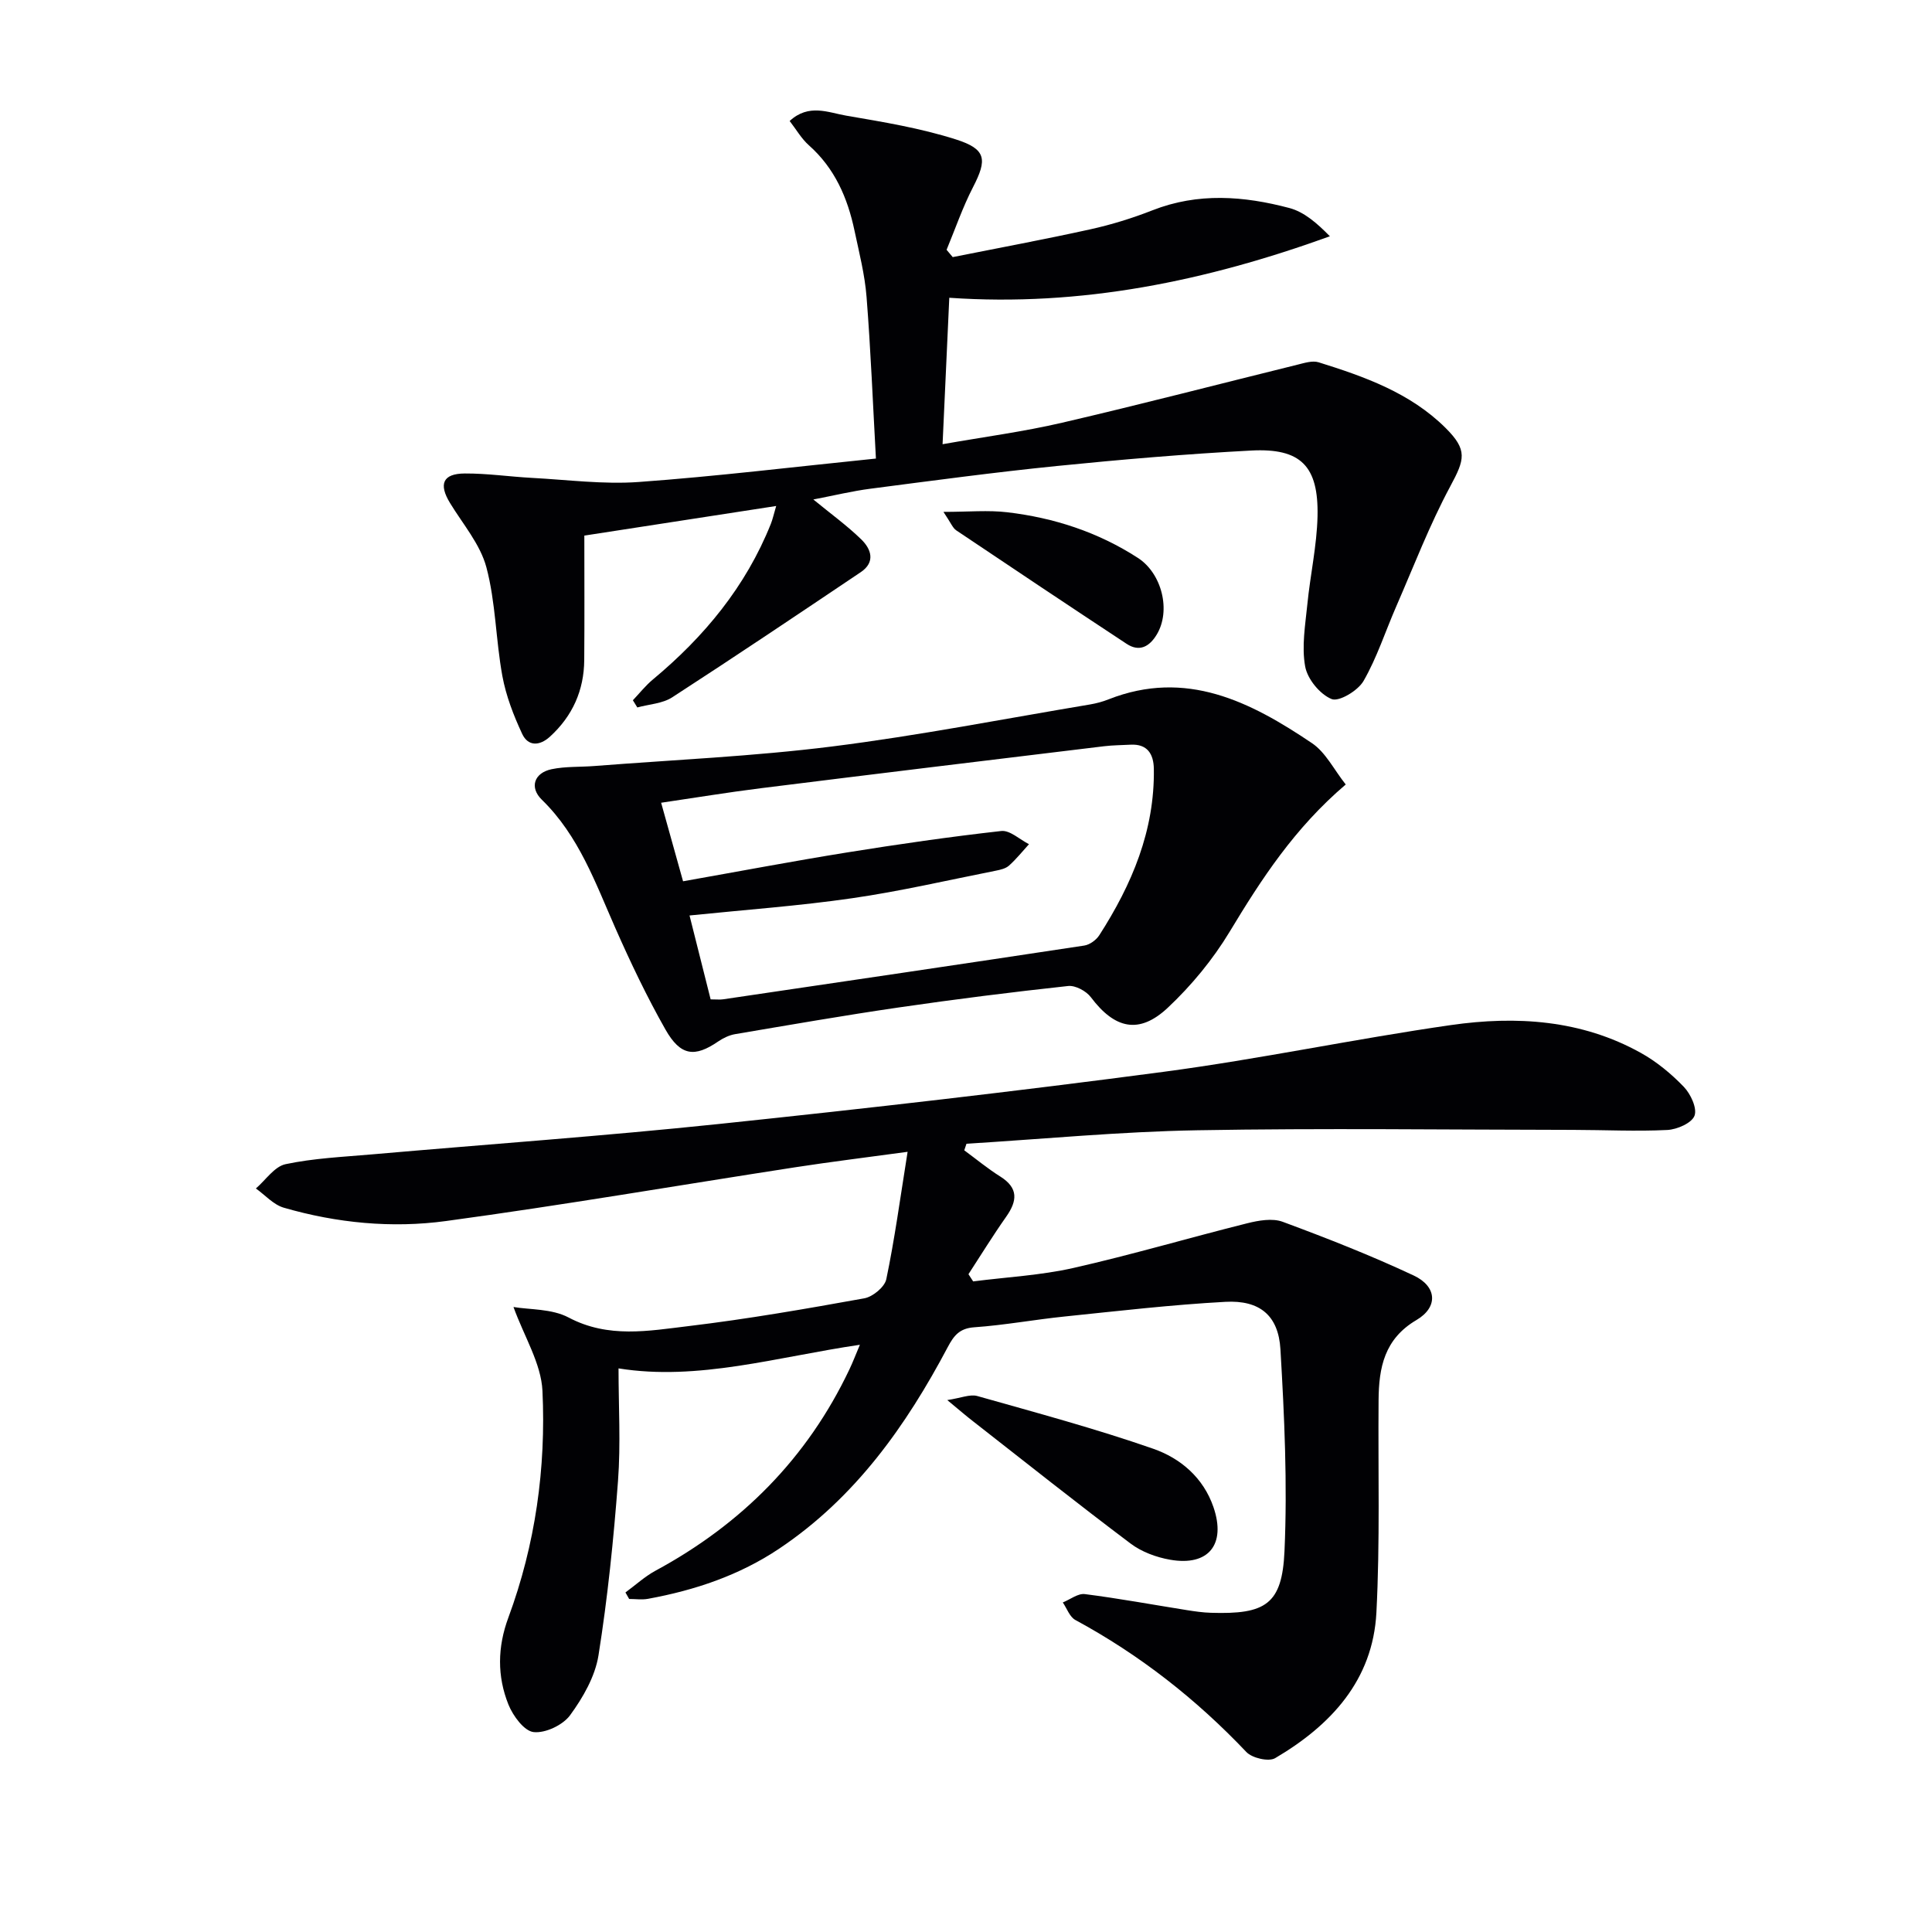 <svg enable-background="new 0 0 400 400" viewBox="0 0 400 400" xmlns="http://www.w3.org/2000/svg"><g fill="#010104"><path d="m199.64 238.16c2.48 1.82 4.86 3.8 7.46 5.43 3.81 2.4 3.52 5.06 1.2 8.35-2.73 3.87-5.21 7.91-7.79 11.87.32.5.65 1 .97 1.49 6.92-.89 13.97-1.25 20.75-2.78 12.07-2.73 23.97-6.25 35.98-9.25 2.36-.59 5.22-1.1 7.36-.31 9.15 3.39 18.27 6.97 27.1 11.11 4.86 2.27 5.13 6.56.59 9.23-6.66 3.92-7.79 9.87-7.84 16.59-.12 14.66.31 29.34-.45 43.97-.73 14.02-9.43 23.36-20.97 30.15-1.33.78-4.75-.01-5.95-1.27-10.4-10.97-22.11-20.14-35.41-27.34-1.18-.64-1.75-2.39-2.6-3.63 1.52-.61 3.14-1.91 4.56-1.73 7.07.9 14.09 2.2 21.14 3.32 1.64.26 3.3.5 4.95.55 11.32.36 14.76-1.72 15.25-12.76.62-13.9-.02-27.89-.84-41.8-.42-7.03-4.32-10.2-11.38-9.82-11.1.6-22.16 1.89-33.22 3.03-6.28.64-12.51 1.8-18.79 2.24-3.05.21-4.23 1.73-5.48 4.09-8.66 16.35-19.15 31.16-34.83 41.69-8.31 5.58-17.52 8.66-27.24 10.44-1.26.23-2.6.03-3.9.03-.26-.45-.51-.9-.77-1.35 2.07-1.51 3.99-3.29 6.22-4.5 17.83-9.64 31.44-23.31 40.16-41.7.7-1.47 1.28-3 2.16-5.08-17.13 2.51-33.5 7.54-49.97 4.89 0 7.81.47 15.61-.11 23.33-.91 12.07-2.14 24.15-4.04 36.09-.7 4.37-3.21 8.74-5.88 12.39-1.49 2.04-5.13 3.76-7.55 3.49-1.97-.22-4.27-3.36-5.21-5.69-2.36-5.87-2.28-11.92-.02-18.01 5.6-15.14 7.81-30.96 7.06-46.95-.27-5.68-3.78-11.22-6-17.36 3.33.57 7.93.33 11.42 2.18 8.22 4.35 16.59 2.76 24.86 1.77 12.18-1.46 24.29-3.57 36.37-5.75 1.75-.32 4.21-2.35 4.54-3.96 1.72-8.24 2.85-16.6 4.41-26.37-8.64 1.18-15.93 2.07-23.19 3.19-24.12 3.72-48.19 7.86-72.37 11.14-11.23 1.53-22.62.42-33.6-2.76-2.13-.62-3.86-2.61-5.77-3.98 2.03-1.75 3.84-4.54 6.14-5.03 5.81-1.23 11.84-1.5 17.79-2.02 24-2.1 48.05-3.8 72.01-6.31 30.72-3.22 61.43-6.74 92.05-10.8 19.89-2.64 39.57-6.82 59.43-9.67 13.51-1.94 26.99-1.1 39.3 5.75 3.28 1.82 6.31 4.33 8.91 7.03 1.42 1.48 2.8 4.44 2.22 5.99-.57 1.52-3.61 2.85-5.64 2.95-6.47.32-12.98-.01-19.47-.02-25.95-.03-51.91-.38-77.85.08-15.93.28-31.85 1.81-47.77 2.79-.14.45-.3.91-.46 1.36z"/><path d="m168.39 103.41c3.66 3 7 5.42 9.92 8.26 2.07 2.01 2.99 4.71-.1 6.79-12.96 8.71-25.92 17.42-39.03 25.91-2.02 1.31-4.8 1.43-7.23 2.1-.31-.5-.61-.99-.92-1.49 1.37-1.44 2.61-3.02 4.12-4.28 10.65-8.86 19.26-19.26 24.45-32.25.36-.91.57-1.88 1.1-3.69-13.4 2.07-26.25 4.05-39.72 6.13 0 8.56.05 17.16-.02 25.76-.05 6.29-2.42 11.59-7.09 15.86-2.18 1.99-4.55 2.02-5.76-.57-1.78-3.81-3.34-7.86-4.1-11.97-1.37-7.46-1.37-15.24-3.31-22.52-1.27-4.77-4.87-8.94-7.53-13.31-2.38-3.9-1.51-6.08 3.04-6.11 4.63-.03 9.26.66 13.9.91 7.38.39 14.82 1.38 22.14.85 16.06-1.16 32.06-3.12 49.1-4.85-.63-11.36-1.07-22.44-1.94-33.48-.36-4.6-1.53-9.15-2.49-13.69-1.43-6.8-4.09-12.94-9.46-17.7-1.54-1.37-2.61-3.27-3.97-5.02 3.96-3.66 8.01-1.74 11.69-1.11 7.64 1.31 15.38 2.58 22.74 4.93 6.33 2.01 6.47 4.18 3.54 9.87-2.15 4.16-3.68 8.64-5.48 12.98.42.5.85 1 1.27 1.51 9.5-1.9 19.03-3.66 28.48-5.75 4.36-.96 8.69-2.3 12.85-3.93 9.45-3.72 18.95-2.98 28.38-.48 3.08.82 5.75 3.17 8.38 5.85-25.62 9.26-51.44 14.62-78.8 12.73-.45 9.89-.91 19.79-1.39 30.32 8.59-1.52 16.75-2.59 24.74-4.45 16.3-3.79 32.5-8.01 48.75-12.02 1.42-.35 3.08-.89 4.37-.49 9.55 2.98 18.99 6.34 26.29 13.6 4.59 4.57 3.96 6.51.98 12.05-4.3 8-7.57 16.56-11.21 24.91-2.25 5.15-3.98 10.58-6.76 15.41-1.15 2.01-5.1 4.38-6.62 3.75-2.42-.99-5-4.14-5.47-6.75-.75-4.12.02-8.56.45-12.84.6-6.1 1.97-12.15 2.11-18.25.23-10.42-3.47-14.15-13.73-13.61-13.43.71-26.85 1.85-40.24 3.2-12.88 1.3-25.73 3.03-38.57 4.7-3.81.49-7.6 1.42-11.85 2.23z"/><path d="m278.62 162.42c-10.62 9.05-17.46 19.59-24.03 30.48-3.47 5.75-7.91 11.14-12.81 15.74-5.96 5.59-11.01 4.36-15.93-2.18-.96-1.28-3.2-2.48-4.7-2.32-11.71 1.27-23.4 2.74-35.05 4.44-11.33 1.65-22.62 3.62-33.91 5.53-1.22.21-2.46.81-3.49 1.51-4.87 3.34-7.8 3.03-10.92-2.46-3.84-6.77-7.21-13.84-10.36-20.97-4.16-9.42-7.58-19.16-15.24-26.62-2.61-2.54-1.59-5.55 2-6.31 2.9-.61 5.96-.43 8.94-.67 16.37-1.28 32.81-1.99 49.08-4.03 17.91-2.25 35.67-5.73 53.48-8.71 1.3-.22 2.61-.57 3.84-1.06 16.03-6.31 29.36.48 42.09 9.06 2.86 1.91 4.57 5.5 7.01 8.57zm-137.2 20.04c11.7-2.07 22.77-4.17 33.89-5.96 10.63-1.71 21.29-3.25 31.99-4.45 1.79-.2 3.82 1.76 5.74 2.73-1.36 1.49-2.63 3.09-4.13 4.43-.69.62-1.79.87-2.75 1.06-9.91 1.96-19.76 4.26-29.75 5.7-10.97 1.59-22.05 2.38-33.65 3.57 1.51 5.98 2.94 11.67 4.37 17.37 1.25 0 1.92.08 2.56-.01 24.93-3.68 49.86-7.35 74.78-11.13 1.14-.17 2.48-1.14 3.12-2.13 6.75-10.5 11.5-21.69 11.3-34.47-.05-3.01-1.3-5.18-4.82-4.99-1.83.1-3.67.1-5.48.32-23.71 2.87-47.43 5.74-71.13 8.7-6.8.85-13.56 1.97-20.58 3 1.6 5.74 2.97 10.65 4.54 16.26z"/><path d="m196.12 289.87c2.83-.42 4.7-1.26 6.21-.84 12.2 3.45 24.47 6.75 36.44 10.92 5.61 1.96 10.36 5.95 12.47 12.1 2.63 7.7-1.01 12.28-9 10.87-2.85-.5-5.88-1.62-8.16-3.34-10.98-8.26-21.74-16.81-32.56-25.27-1.43-1.1-2.79-2.28-5.4-4.44z"/><path d="m195.33 105.98c5.22 0 9.27-.39 13.22.08 9.67 1.14 18.79 4.11 27.04 9.45 4.98 3.22 6.88 10.93 3.9 15.87-1.48 2.46-3.56 3.69-6.25 1.91-11.8-7.78-23.55-15.62-35.28-23.5-.72-.49-1.08-1.52-2.63-3.81z"/></g></svg>